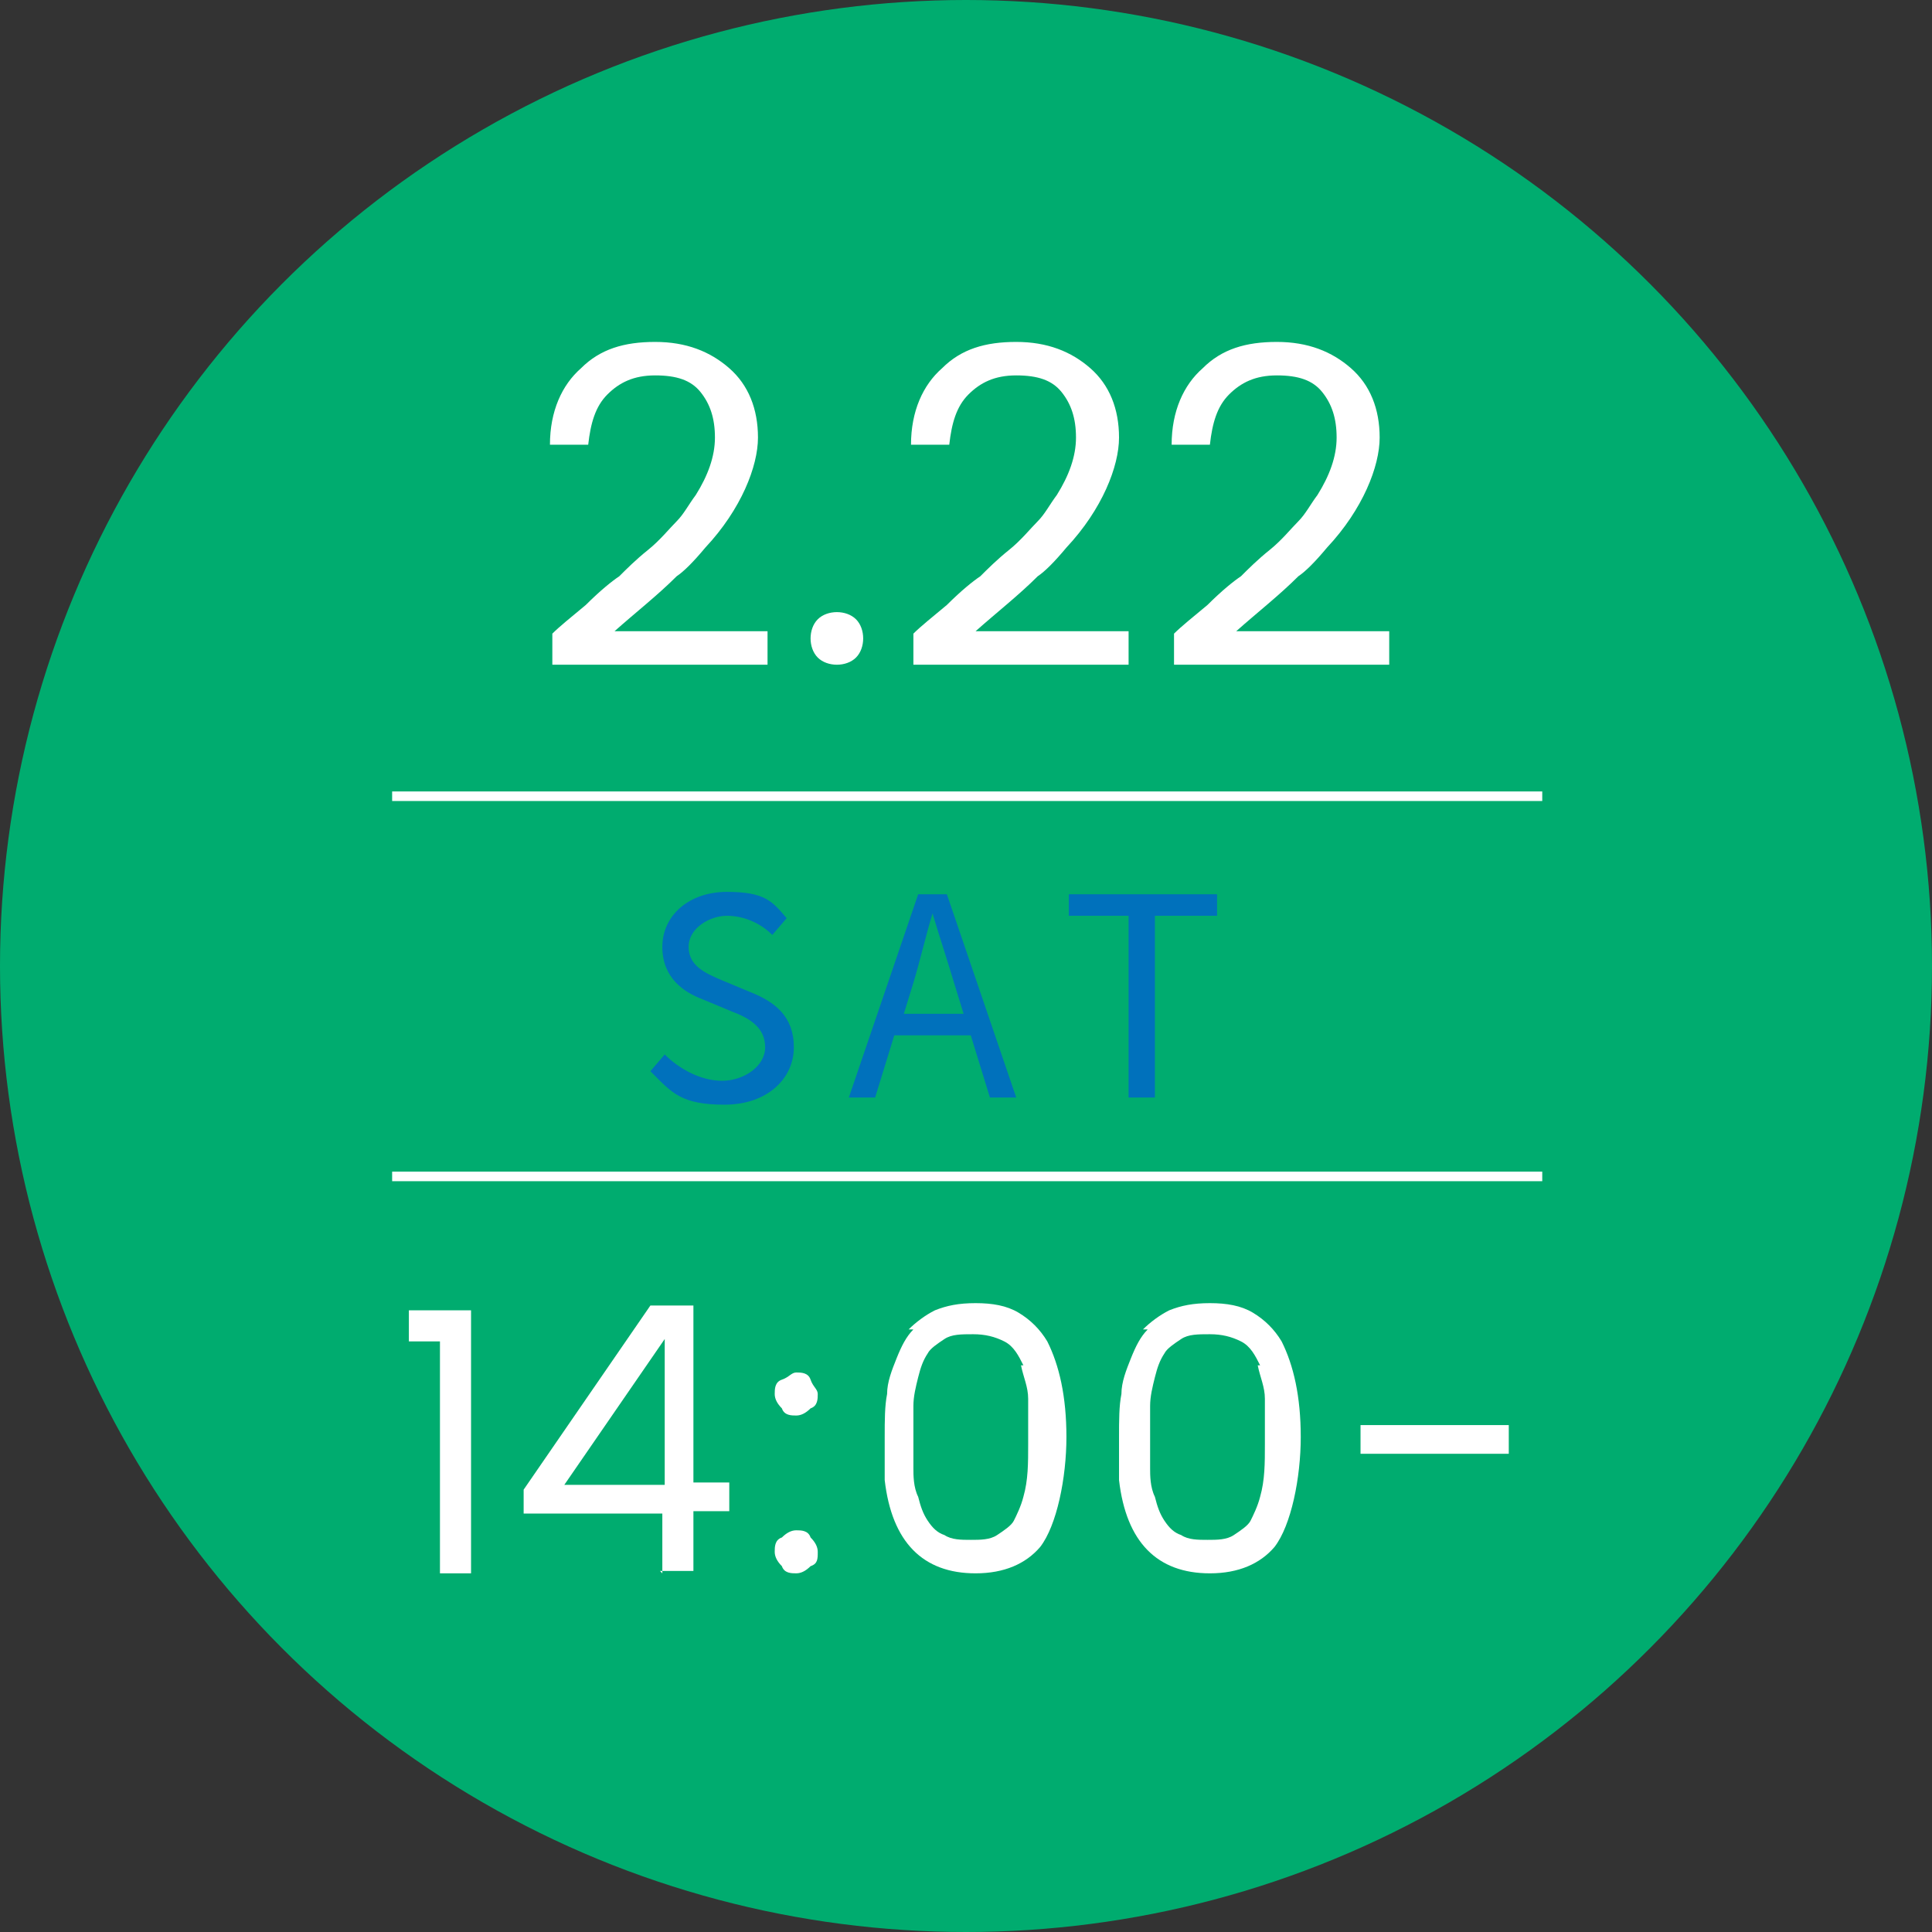 <?xml version="1.0" encoding="UTF-8"?>
<svg id="_レイヤー_2" data-name="レイヤー 2" xmlns="http://www.w3.org/2000/svg" viewBox="0 0 80.8 80.8">
  <rect x="0" y="0" width="80.8" height="80.8" fill="#333333" stroke="none"/>
  <defs>
    <style>
      .cls-1 {
        fill: none;
        stroke: #fff;
        stroke-miterlimit: 10;
        stroke-width: .4px;
      }

      .cls-2 {
        fill: #00ac6f;
      }

      .cls-2, .cls-3, .cls-4 {
        stroke-width: 0px;
      }

      .cls-3 {
        fill: #fff;
      }

      .cls-4 {
        fill: #0071bc;
      }
    </style>
  </defs>
  <g id="_レイヤー_3" data-name="レイヤー 3">
    <g>
      <circle class="cls-2" cx="40.4" cy="40.4" r="40.4"/>
      <g>
        <path class="cls-3" d="M23.1,27.7v-1.2c.3-.3.8-.7,1.4-1.2.6-.6,1.1-1,1.4-1.2.3-.3.7-.7,1.2-1.1s.9-.9,1.2-1.2c.3-.3.5-.7.8-1.1.5-.8.8-1.6.8-2.4s-.2-1.4-.6-1.9-1-.7-1.9-.7-1.5.3-2,.8-.7,1.2-.8,2.1h-1.6c0-1.4.5-2.5,1.3-3.2.8-.8,1.8-1.1,3.1-1.1s2.3.4,3.1,1.1,1.2,1.7,1.2,2.9-.7,3-2.2,4.6c-.5.6-.9,1-1.2,1.2-.8.8-1.7,1.5-2.6,2.3h6.4v1.4h-9Z"/>
        <path class="cls-3" d="M35.8,27.5c-.2.2-.5.3-.8.3s-.6-.1-.8-.3c-.2-.2-.3-.5-.3-.8s.1-.6.3-.8c.2-.2.5-.3.8-.3s.6.1.8.3c.2.2.3.5.3.8s-.1.6-.3.8Z"/>
        <path class="cls-3" d="M38.2,27.7v-1.2c.3-.3.8-.7,1.4-1.2.6-.6,1.1-1,1.4-1.2.3-.3.7-.7,1.2-1.1s.9-.9,1.2-1.2c.3-.3.5-.7.8-1.1.5-.8.8-1.6.8-2.4s-.2-1.4-.6-1.9-1-.7-1.9-.7-1.5.3-2,.8-.7,1.2-.8,2.1h-1.6c0-1.4.5-2.5,1.3-3.2.8-.8,1.8-1.1,3.1-1.1s2.3.4,3.1,1.1,1.2,1.7,1.2,2.9-.7,3-2.2,4.6c-.5.6-.9,1-1.2,1.2-.8.8-1.7,1.5-2.6,2.3h6.4v1.4h-9Z"/>
        <path class="cls-3" d="M49.1,27.7v-1.2c.3-.3.8-.7,1.4-1.2.6-.6,1.1-1,1.4-1.2.3-.3.7-.7,1.2-1.1s.9-.9,1.2-1.2c.3-.3.5-.7.8-1.1.5-.8.8-1.6.8-2.4s-.2-1.4-.6-1.9-1-.7-1.9-.7-1.5.3-2,.8-.7,1.2-.8,2.1h-1.6c0-1.4.5-2.5,1.3-3.2.8-.8,1.8-1.1,3.1-1.1s2.3.4,3.1,1.1,1.2,1.7,1.2,2.9-.7,3-2.2,4.6c-.5.6-.9,1-1.2,1.2-.8.8-1.7,1.5-2.6,2.3h6.4v1.4h-9Z"/>
      </g>
      <g>
        <path class="cls-3" d="M18.4,65.8v-9.7h-1.3v-1.3h2.6v11h-1.4Z"/>
        <path class="cls-3" d="M27.7,65.8v-2.5h-5.8v-1l5.3-7.7h1.8v7.4h1.5v1.2h-1.5v2.5h-1.4ZM27.8,62.1v-6.1l-4.2,6.1h4.2Z"/>
        <path class="cls-3" d="M34.2,58.3c0,.2,0,.5-.3.6-.2.2-.4.3-.6.3s-.5,0-.6-.3c-.2-.2-.3-.4-.3-.6s0-.5.3-.6.4-.3.6-.3.5,0,.6.3.3.4.3.6ZM34.2,64.9c0,.3,0,.5-.3.6-.2.2-.4.3-.6.3s-.5,0-.6-.3c-.2-.2-.3-.4-.3-.6s0-.5.3-.6c.2-.2.4-.3.6-.3s.5,0,.6.3c.2.2.3.4.3.6Z"/>
        <path class="cls-3" d="M38,55.6c.3-.3.7-.6,1.1-.8.5-.2,1-.3,1.7-.3s1.3.1,1.8.4.9.7,1.2,1.2c.5,1,.8,2.3.8,4s-.4,3.7-1.1,4.6c-.6.7-1.5,1.1-2.7,1.1-2.2,0-3.5-1.3-3.8-3.9,0-.5,0-1.1,0-1.8s0-1.3.1-1.8c0-.5.2-1,.4-1.5.2-.5.4-.9.7-1.2ZM42.8,57.1c-.2-.4-.4-.8-.8-1s-.8-.3-1.3-.3-.9,0-1.2.2c-.3.2-.6.4-.7.6-.2.3-.3.6-.4,1-.1.4-.2.8-.2,1.2,0,.4,0,.8,0,1.3s0,1,0,1.3,0,.8.2,1.2c.1.4.2.7.4,1,.2.3.4.5.7.6.3.2.7.2,1.1.2s.8,0,1.1-.2c.3-.2.6-.4.7-.6s.3-.6.4-1c.2-.7.2-1.4.2-2.2s0-1.5,0-1.9c0-.5-.2-.9-.3-1.4Z"/>
        <path class="cls-3" d="M47.8,55.6c.3-.3.7-.6,1.1-.8.5-.2,1-.3,1.7-.3s1.3.1,1.8.4.9.7,1.2,1.2c.5,1,.8,2.3.8,4s-.4,3.7-1.1,4.6c-.6.7-1.5,1.1-2.7,1.1-2.2,0-3.5-1.3-3.8-3.9,0-.5,0-1.1,0-1.8s0-1.3.1-1.8c0-.5.2-1,.4-1.5.2-.5.4-.9.7-1.2ZM52.7,57.1c-.2-.4-.4-.8-.8-1s-.8-.3-1.3-.3-.9,0-1.2.2c-.3.2-.6.4-.7.6-.2.3-.3.6-.4,1-.1.4-.2.8-.2,1.2,0,.4,0,.8,0,1.3s0,1,0,1.3,0,.8.2,1.2c.1.4.2.7.4,1,.2.3.4.5.7.6.3.2.7.2,1.1.2s.8,0,1.1-.2c.3-.2.6-.4.7-.6s.3-.6.4-1c.2-.7.2-1.4.2-2.2s0-1.5,0-1.9c0-.5-.2-.9-.3-1.4Z"/>
        <path class="cls-3" d="M56.9,60.8v-1.2h6.2v1.2h-6.2Z"/>
      </g>
      <g>
        <path class="cls-4" d="M27.2,44.8l.6-.7c.6.6,1.5,1.1,2.4,1.1s1.8-.6,1.8-1.4-.6-1.2-1.4-1.5l-1.2-.5c-.8-.3-1.7-.9-1.7-2.2s1.1-2.3,2.7-2.3,1.9.4,2.5,1.1l-.6.7c-.5-.5-1.2-.8-1.9-.8s-1.6.5-1.6,1.3.7,1.1,1.4,1.4l1.2.5c1,.4,1.8,1,1.8,2.3s-1.1,2.4-2.9,2.4-2.2-.5-3-1.3Z"/>
        <path class="cls-4" d="M40.5,43.3h-3.1l-.8,2.6h-1.1l2.9-8.5h1.2l2.9,8.5h-1.1l-.8-2.6ZM40.3,42.4l-.4-1.3c-.3-1-.6-1.9-.9-2.9h0c-.3,1-.5,1.9-.8,2.9l-.4,1.3h2.6Z"/>
        <path class="cls-4" d="M47.3,38.3h-2.6v-.9h6.2v.9h-2.6v7.6h-1.1v-7.6Z"/>
      </g>
      <line class="cls-1" x1="16.4" y1="33.3" x2="64.5" y2="33.3"/>
      <line class="cls-1" x1="16.4" y1="49.2" x2="64.5" y2="49.2"/>
    </g>
  </g>
</svg>